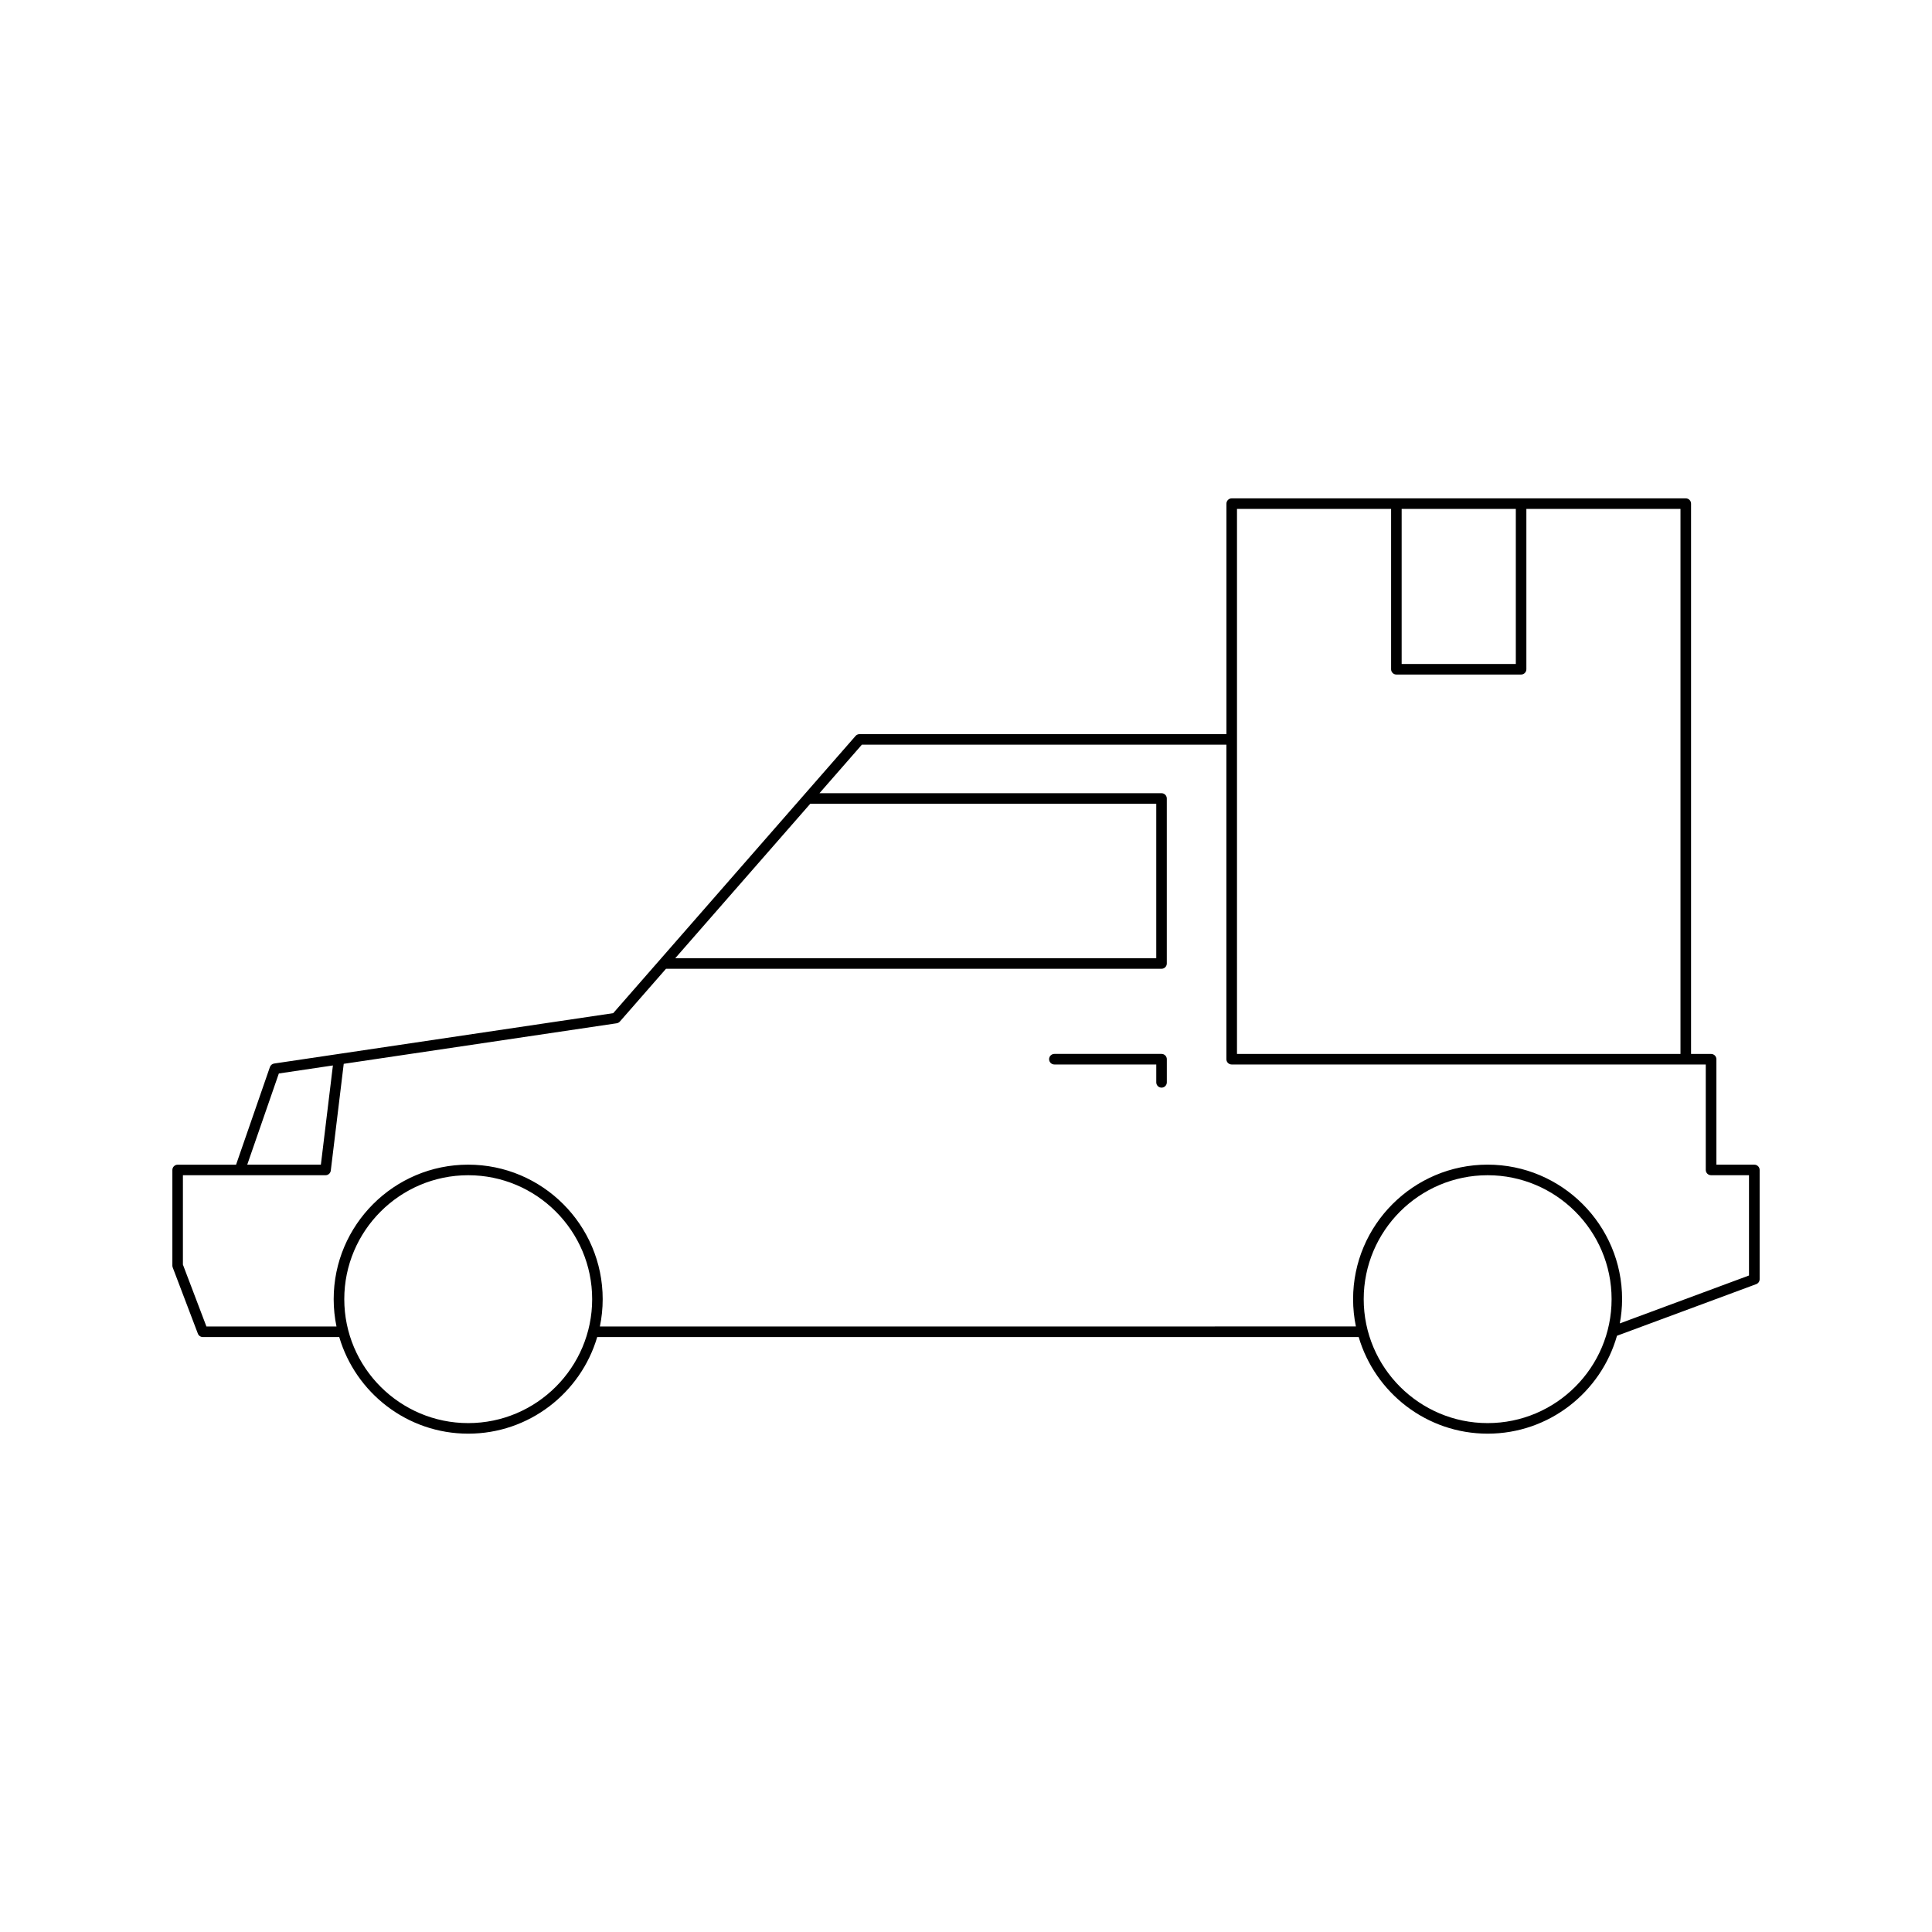 <?xml version="1.0" encoding="UTF-8"?>
<!-- Uploaded to: SVG Repo, www.svgrepo.com, Generator: SVG Repo Mixer Tools -->
<svg fill="#000000" width="800px" height="800px" version="1.1" viewBox="144 144 512 512" xmlns="http://www.w3.org/2000/svg">
 <g>
  <path d="m189.68 454.05v25.34c0 0.168 0.031 0.34 0.09 0.496l6.668 17.543c0.207 0.543 0.727 0.902 1.309 0.902h36.156c4.348 14.777 18.012 25.605 34.18 25.605s29.836-10.828 34.184-25.605h201.8c4.348 14.777 18.012 25.605 34.18 25.605 16.289 0 30.031-10.996 34.27-25.945l36.891-13.676c0.551-0.203 0.914-0.727 0.914-1.312v-28.953c0-0.77-0.625-1.398-1.398-1.398h-10.059v-27.945c0-0.77-0.625-1.398-1.398-1.398h-5.32v-145.84c0-0.77-0.625-1.398-1.398-1.398h-120.33c-0.773 0-1.398 0.629-1.398 1.398v61.086h-97.238c-0.406 0-0.789 0.176-1.051 0.48l-64.219 73.461-89.863 13.352c-0.516 0.078-0.945 0.434-1.117 0.926l-8.969 25.883h-15.48c-0.773 0-1.402 0.629-1.402 1.398zm78.402 67.086c-18.109 0-32.844-14.734-32.844-32.844 0-18.109 14.734-32.844 32.844-32.844s32.848 14.734 32.848 32.844c0 18.113-14.738 32.844-32.848 32.844zm270.16 0c-18.109 0-32.844-14.734-32.844-32.844 0-18.109 14.734-32.844 32.844-32.844 18.109 0 32.848 14.734 32.848 32.844 0 18.113-14.734 32.844-32.848 32.844zm-22.789-242.27h30.254v41.098h-30.254zm-43.637 61.082v-61.082h40.84v42.496c0 0.77 0.625 1.398 1.398 1.398h33.051c0.773 0 1.398-0.629 1.398-1.398v-42.496h40.84v144.44h-117.53zm-113.09 17.059h91.695v40.934h-127.48zm-140.83 71.477 14.328-2.129-3.188 26.297h-19.516zm-25.422 26.965h37.801c0.707 0 1.305-0.531 1.387-1.23l3.43-28.293 72.336-10.746c0.328-0.051 0.629-0.215 0.848-0.465l12.219-13.977h131.32c0.773 0 1.398-0.629 1.398-1.398v-43.734c0-0.77-0.625-1.398-1.398-1.398h-90.648l11.238-12.859h96.602v83.355c0 0.77 0.625 1.398 1.398 1.398h125.64v27.945c0 0.77 0.625 1.398 1.398 1.398h10.059v26.578l-34.238 12.695c0.383-2.09 0.609-4.231 0.609-6.43 0-19.652-15.988-35.645-35.645-35.645-19.652 0-35.645 15.988-35.645 35.645 0 2.481 0.258 4.898 0.742 7.238l-200.35 0.004c0.484-2.34 0.742-4.758 0.742-7.238 0-19.652-15.988-35.645-35.645-35.645-19.652 0-35.645 15.988-35.645 35.645 0 2.481 0.258 4.898 0.742 7.238h-34.469l-6.231-16.398z"/>
  <path d="m423.42 426.1h27.004v4.738c0 0.77 0.625 1.398 1.398 1.398 0.773 0 1.398-0.629 1.398-1.398v-6.141c0-0.77-0.625-1.398-1.398-1.398h-28.402c-0.773 0-1.398 0.629-1.398 1.398 0 0.773 0.625 1.402 1.398 1.402z"/>
 </g>
</svg>